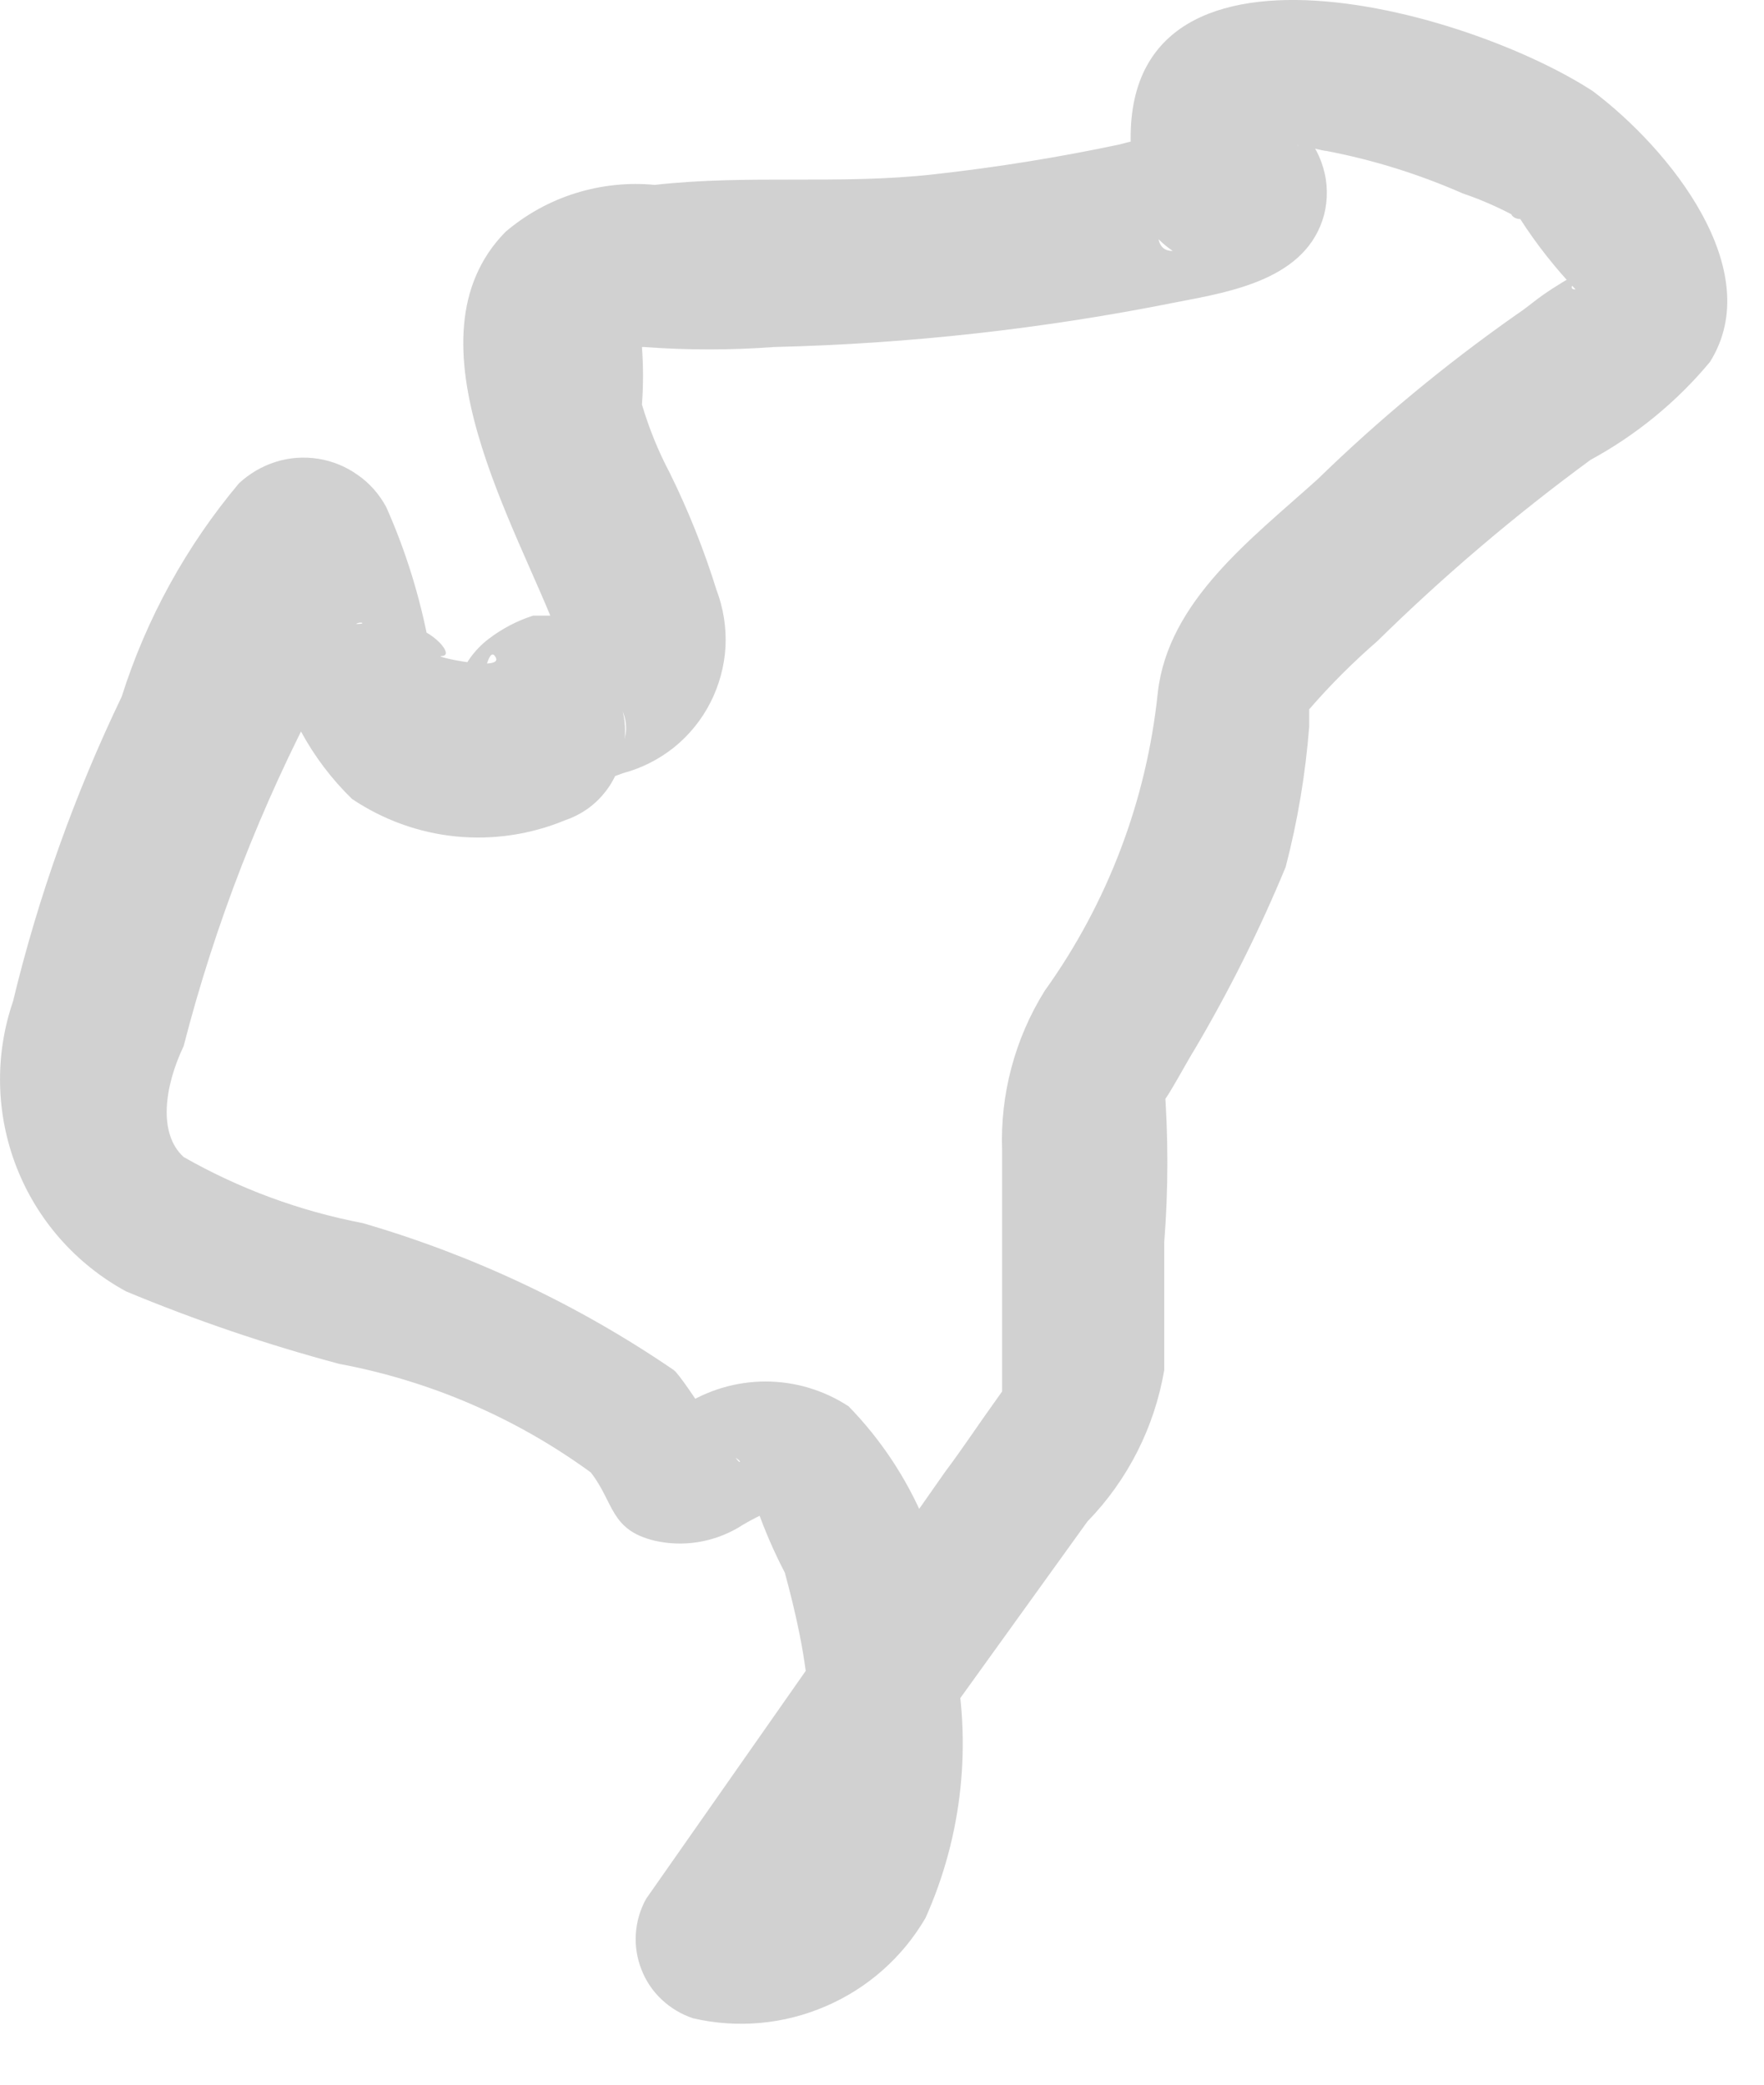 <?xml version="1.0" encoding="utf-8"?>
<svg xmlns="http://www.w3.org/2000/svg" fill="none" height="100%" overflow="visible" preserveAspectRatio="none" style="display: block;" viewBox="0 0 11 13" width="100%">
<path d="M7.06 1.22C7.103 1.36 7.192 1.482 7.313 1.565C7.06 1.565 7.419 0.927 7.313 0.834C7.201 0.849 7.09 0.871 6.981 0.901C6.598 0.982 6.212 1.044 5.824 1.087C5.239 1.153 4.668 1.087 4.083 1.153C3.916 1.137 3.748 1.155 3.588 1.205C3.428 1.255 3.28 1.337 3.152 1.446C2.501 2.11 3.232 3.294 3.484 3.972C3.484 3.839 3.631 3.892 3.484 3.839H3.325C3.224 3.871 3.13 3.921 3.046 3.985C2.959 4.052 2.893 4.143 2.858 4.247C2.822 4.351 2.818 4.463 2.846 4.57C2.966 4.809 3.006 3.985 3.086 4.091C3.165 4.197 2.687 4.091 2.753 4.091C2.82 4.091 2.753 3.998 2.66 3.945C2.604 3.675 2.52 3.412 2.408 3.161C2.365 3.082 2.305 3.013 2.231 2.962C2.158 2.91 2.074 2.875 1.985 2.861C1.896 2.847 1.806 2.853 1.72 2.88C1.634 2.907 1.556 2.953 1.49 3.014C1.162 3.405 0.913 3.857 0.759 4.344C0.467 4.952 0.239 5.589 0.081 6.245C-0.034 6.581 -0.026 6.947 0.103 7.278C0.232 7.609 0.474 7.883 0.786 8.053C1.218 8.233 1.662 8.384 2.115 8.505C2.682 8.611 3.218 8.842 3.684 9.182C3.83 9.369 3.803 9.541 4.083 9.608C4.259 9.648 4.444 9.619 4.601 9.528C4.677 9.48 4.757 9.44 4.84 9.408C4.801 9.419 4.76 9.419 4.721 9.408C4.769 9.545 4.827 9.678 4.894 9.807C5.013 10.246 5.199 11.044 4.827 11.416C4.788 11.424 4.747 11.424 4.707 11.416C4.707 11.416 4.588 11.416 4.561 11.416C4.694 11.416 4.535 11.416 4.561 11.416L4.867 12.147L6.781 9.488C7.033 9.229 7.199 8.9 7.26 8.544C7.26 8.279 7.26 8.013 7.26 7.747C7.286 7.415 7.286 7.082 7.26 6.75C7.26 6.511 7.26 6.83 7.26 6.856C7.26 6.883 7.419 6.59 7.446 6.55C7.663 6.183 7.854 5.801 8.017 5.407C8.092 5.12 8.141 4.826 8.164 4.53C8.164 4.45 8.164 4.53 8.164 4.423C8.295 4.272 8.437 4.13 8.589 3.998C9.004 3.59 9.449 3.212 9.918 2.868C10.203 2.713 10.456 2.506 10.663 2.257C11.022 1.685 10.41 0.927 9.932 0.568C9.094 0.023 6.794 -0.588 7.074 1.127C7.167 1.765 8.124 1.486 8.031 0.861C7.353 0.861 8.111 1.034 8.031 0.941C7.951 0.848 8.23 0.941 8.27 0.941C8.563 0.997 8.848 1.086 9.121 1.206C9.245 1.248 9.365 1.302 9.48 1.366C9.4 1.286 9.413 1.366 9.48 1.366C9.581 1.523 9.697 1.67 9.825 1.805C9.706 1.805 10.078 1.565 9.825 1.712C9.573 1.858 9.573 1.884 9.453 1.964C9.015 2.272 8.601 2.614 8.217 2.988C7.805 3.36 7.286 3.746 7.22 4.317C7.151 4.988 6.908 5.63 6.515 6.178C6.329 6.476 6.236 6.824 6.249 7.175V8.092C6.249 8.199 6.249 8.677 6.249 8.757C6.249 8.837 6.422 8.438 6.249 8.677C6.077 8.917 6.01 9.023 5.891 9.182L4.029 11.841C3.992 11.908 3.97 11.982 3.965 12.059C3.96 12.135 3.972 12.211 4 12.282C4.028 12.354 4.071 12.418 4.127 12.47C4.183 12.522 4.249 12.562 4.322 12.586C4.598 12.65 4.888 12.624 5.149 12.511C5.41 12.399 5.628 12.206 5.771 11.961C6.003 11.444 6.063 10.866 5.944 10.312C5.928 9.735 5.695 9.184 5.292 8.77C5.138 8.669 4.958 8.615 4.774 8.615C4.59 8.615 4.409 8.669 4.255 8.77C4.2 8.784 4.15 8.811 4.109 8.85C4.109 8.85 4.628 9.089 4.614 9.116C4.601 9.143 4.269 8.598 4.202 8.544C3.608 8.138 2.953 7.828 2.261 7.627C1.869 7.552 1.492 7.413 1.145 7.215C0.985 7.069 1.025 6.776 1.145 6.524C1.341 5.762 1.627 5.026 1.996 4.33C2.068 4.216 2.13 4.096 2.182 3.972C2.182 3.785 2.474 3.972 1.929 3.839C1.384 3.706 1.65 3.692 1.637 3.839C1.651 3.92 1.674 4 1.703 4.078C1.771 4.422 1.943 4.737 2.195 4.982C2.388 5.112 2.611 5.193 2.843 5.216C3.075 5.239 3.309 5.204 3.524 5.115C3.619 5.083 3.704 5.025 3.767 4.947C3.831 4.87 3.871 4.776 3.883 4.676C3.903 4.598 3.903 4.515 3.883 4.437C4.016 4.756 3.458 4.982 3.883 4.822C4 4.791 4.109 4.736 4.204 4.66C4.298 4.584 4.375 4.489 4.43 4.381C4.485 4.273 4.517 4.155 4.524 4.034C4.53 3.913 4.511 3.792 4.468 3.679C4.39 3.428 4.292 3.183 4.176 2.948C4.104 2.812 4.047 2.67 4.003 2.523C4.012 2.403 4.012 2.283 4.003 2.164C4.003 2.084 4.003 2.164 3.923 2.164H4.016C4.286 2.184 4.557 2.184 4.827 2.164C5.671 2.144 6.512 2.05 7.339 1.884C7.685 1.818 8.15 1.738 8.257 1.339C8.281 1.243 8.28 1.141 8.251 1.045C8.223 0.949 8.17 0.863 8.097 0.794L7.951 0.688C7.858 0.688 8.057 0.821 8.097 0.914C7.778 0.369 6.808 0.635 7.06 1.22Z" fill="#D1D1D1" id="Vector"/>
</svg>